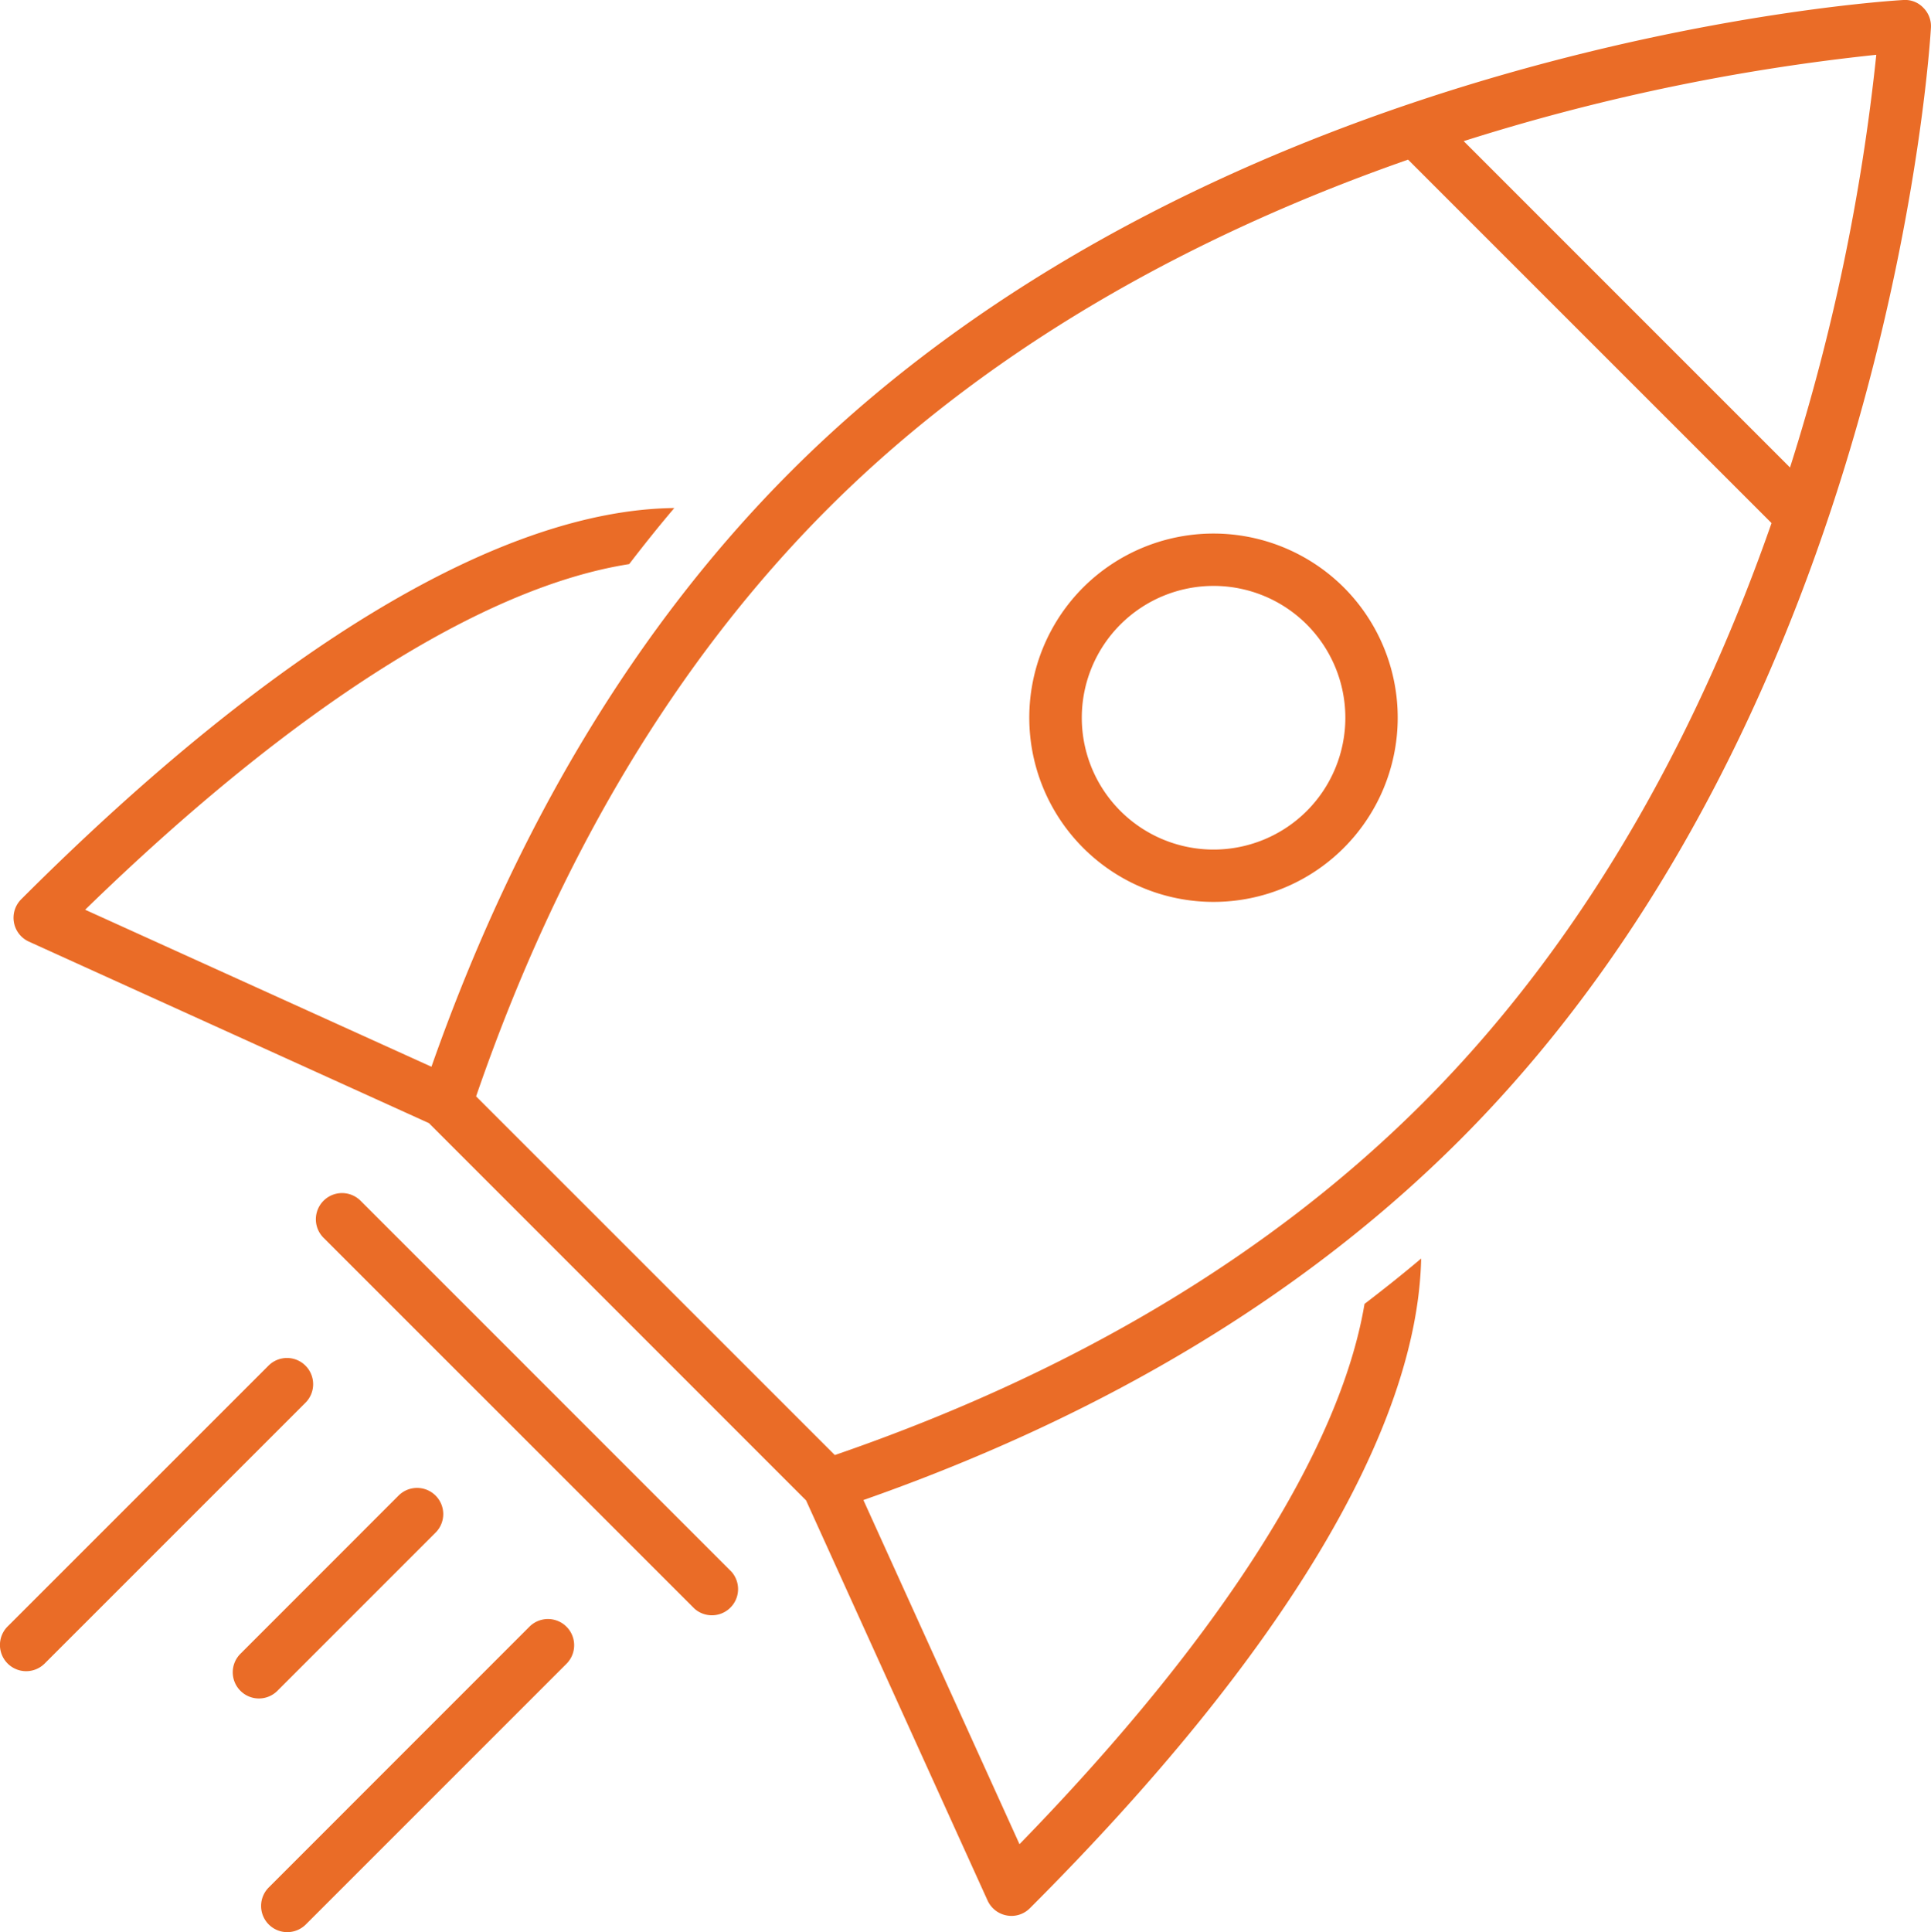 <svg xmlns="http://www.w3.org/2000/svg" xmlns:xlink="http://www.w3.org/1999/xlink" width="89.834" height="89.879" viewBox="0 0 89.834 89.879">
  <defs>
    <clipPath id="clip-path">
      <rect id="長方形_46" data-name="長方形 46" width="89.834" height="89.879" fill="#ea6c27"/>
    </clipPath>
  </defs>
  <g id="グループ_34" data-name="グループ 34" clip-path="url(#clip-path)">
    <path id="パス_134" data-name="パス 134" d="M89.442,1.28a1.207,1.207,0,0,0-.355-.921A1.169,1.169,0,0,0,88.165,0c-.313.016-31.628,1.8-51.754,21.921-7.181,7.183-12.792,16.509-16.728,27.7L3.572,42.318C13.285,32.863,22.126,27.3,28.881,26.241c.684-.89,1.382-1.766,2.1-2.609C23.005,23.716,12.432,30,.595,41.834A1.217,1.217,0,0,0,.953,43.8l18.612,8.444L37.111,69.793l8.444,18.612a1.219,1.219,0,0,0,.89.695,1.252,1.252,0,0,0,.218.021,1.209,1.209,0,0,0,.861-.358C59.28,77.01,65.558,66.5,65.726,58.543c-.853.721-1.735,1.421-2.635,2.111C61.965,67.385,56.411,76.16,47.04,85.786L39.778,69.777c11.213-3.935,20.555-9.555,27.743-16.743C87.647,32.911,89.426,1.593,89.442,1.28M82.885,21.745,67.705,6.565A96.912,96.912,0,0,1,86.9,2.548a96.461,96.461,0,0,1-4.014,19.2M38.449,67.685,21.76,51c3.822-11.108,9.331-20.3,16.375-27.348C46.221,15.562,56.2,10.54,65.118,7.426L82.027,24.332C78.913,33.25,73.888,43.221,65.8,51.312c-7.044,7.044-16.246,12.55-27.351,16.372" transform="translate(0.389 0)" fill="#ea6c27"/>
    <path id="パス_135" data-name="パス 135" d="M7.66,21.44a1.218,1.218,0,0,0-1.721,1.724L23.2,40.42A1.218,1.218,0,0,0,24.919,38.7Z" transform="translate(9.11 34.411)" fill="#ea6c27"/>
    <path id="パス_136" data-name="パス 136" d="M20.7,11.933a8.57,8.57,0,1,0,12.119,0,8.584,8.584,0,0,0-12.119,0m10.4,10.4a6.132,6.132,0,1,1,0-8.673,6.14,6.14,0,0,1,0,8.673" transform="translate(29.695 15.39)" fill="#ea6c27"/>
    <path id="パス_137" data-name="パス 137" d="M14.211,24.356a1.215,1.215,0,0,0-1.721,0L.355,36.487a1.219,1.219,0,1,0,1.724,1.724L14.211,26.08a1.219,1.219,0,0,0,0-1.724" transform="translate(0 39.17)" fill="#ea6c27"/>
    <path id="パス_138" data-name="パス 138" d="M17.1,28.969,4.971,41.1a1.218,1.218,0,0,0,1.721,1.724L18.824,30.693A1.218,1.218,0,0,0,17.1,28.969" transform="translate(7.53 46.7)" fill="#ea6c27"/>
    <path id="パス_139" data-name="パス 139" d="M13.546,28.375a1.218,1.218,0,1,0-1.721-1.724L4.471,34.008a1.215,1.215,0,0,0,0,1.721,1.214,1.214,0,0,0,1.721,0Z" transform="translate(6.714 42.921)" fill="#ea6c27"/>
  </g>
</svg>

